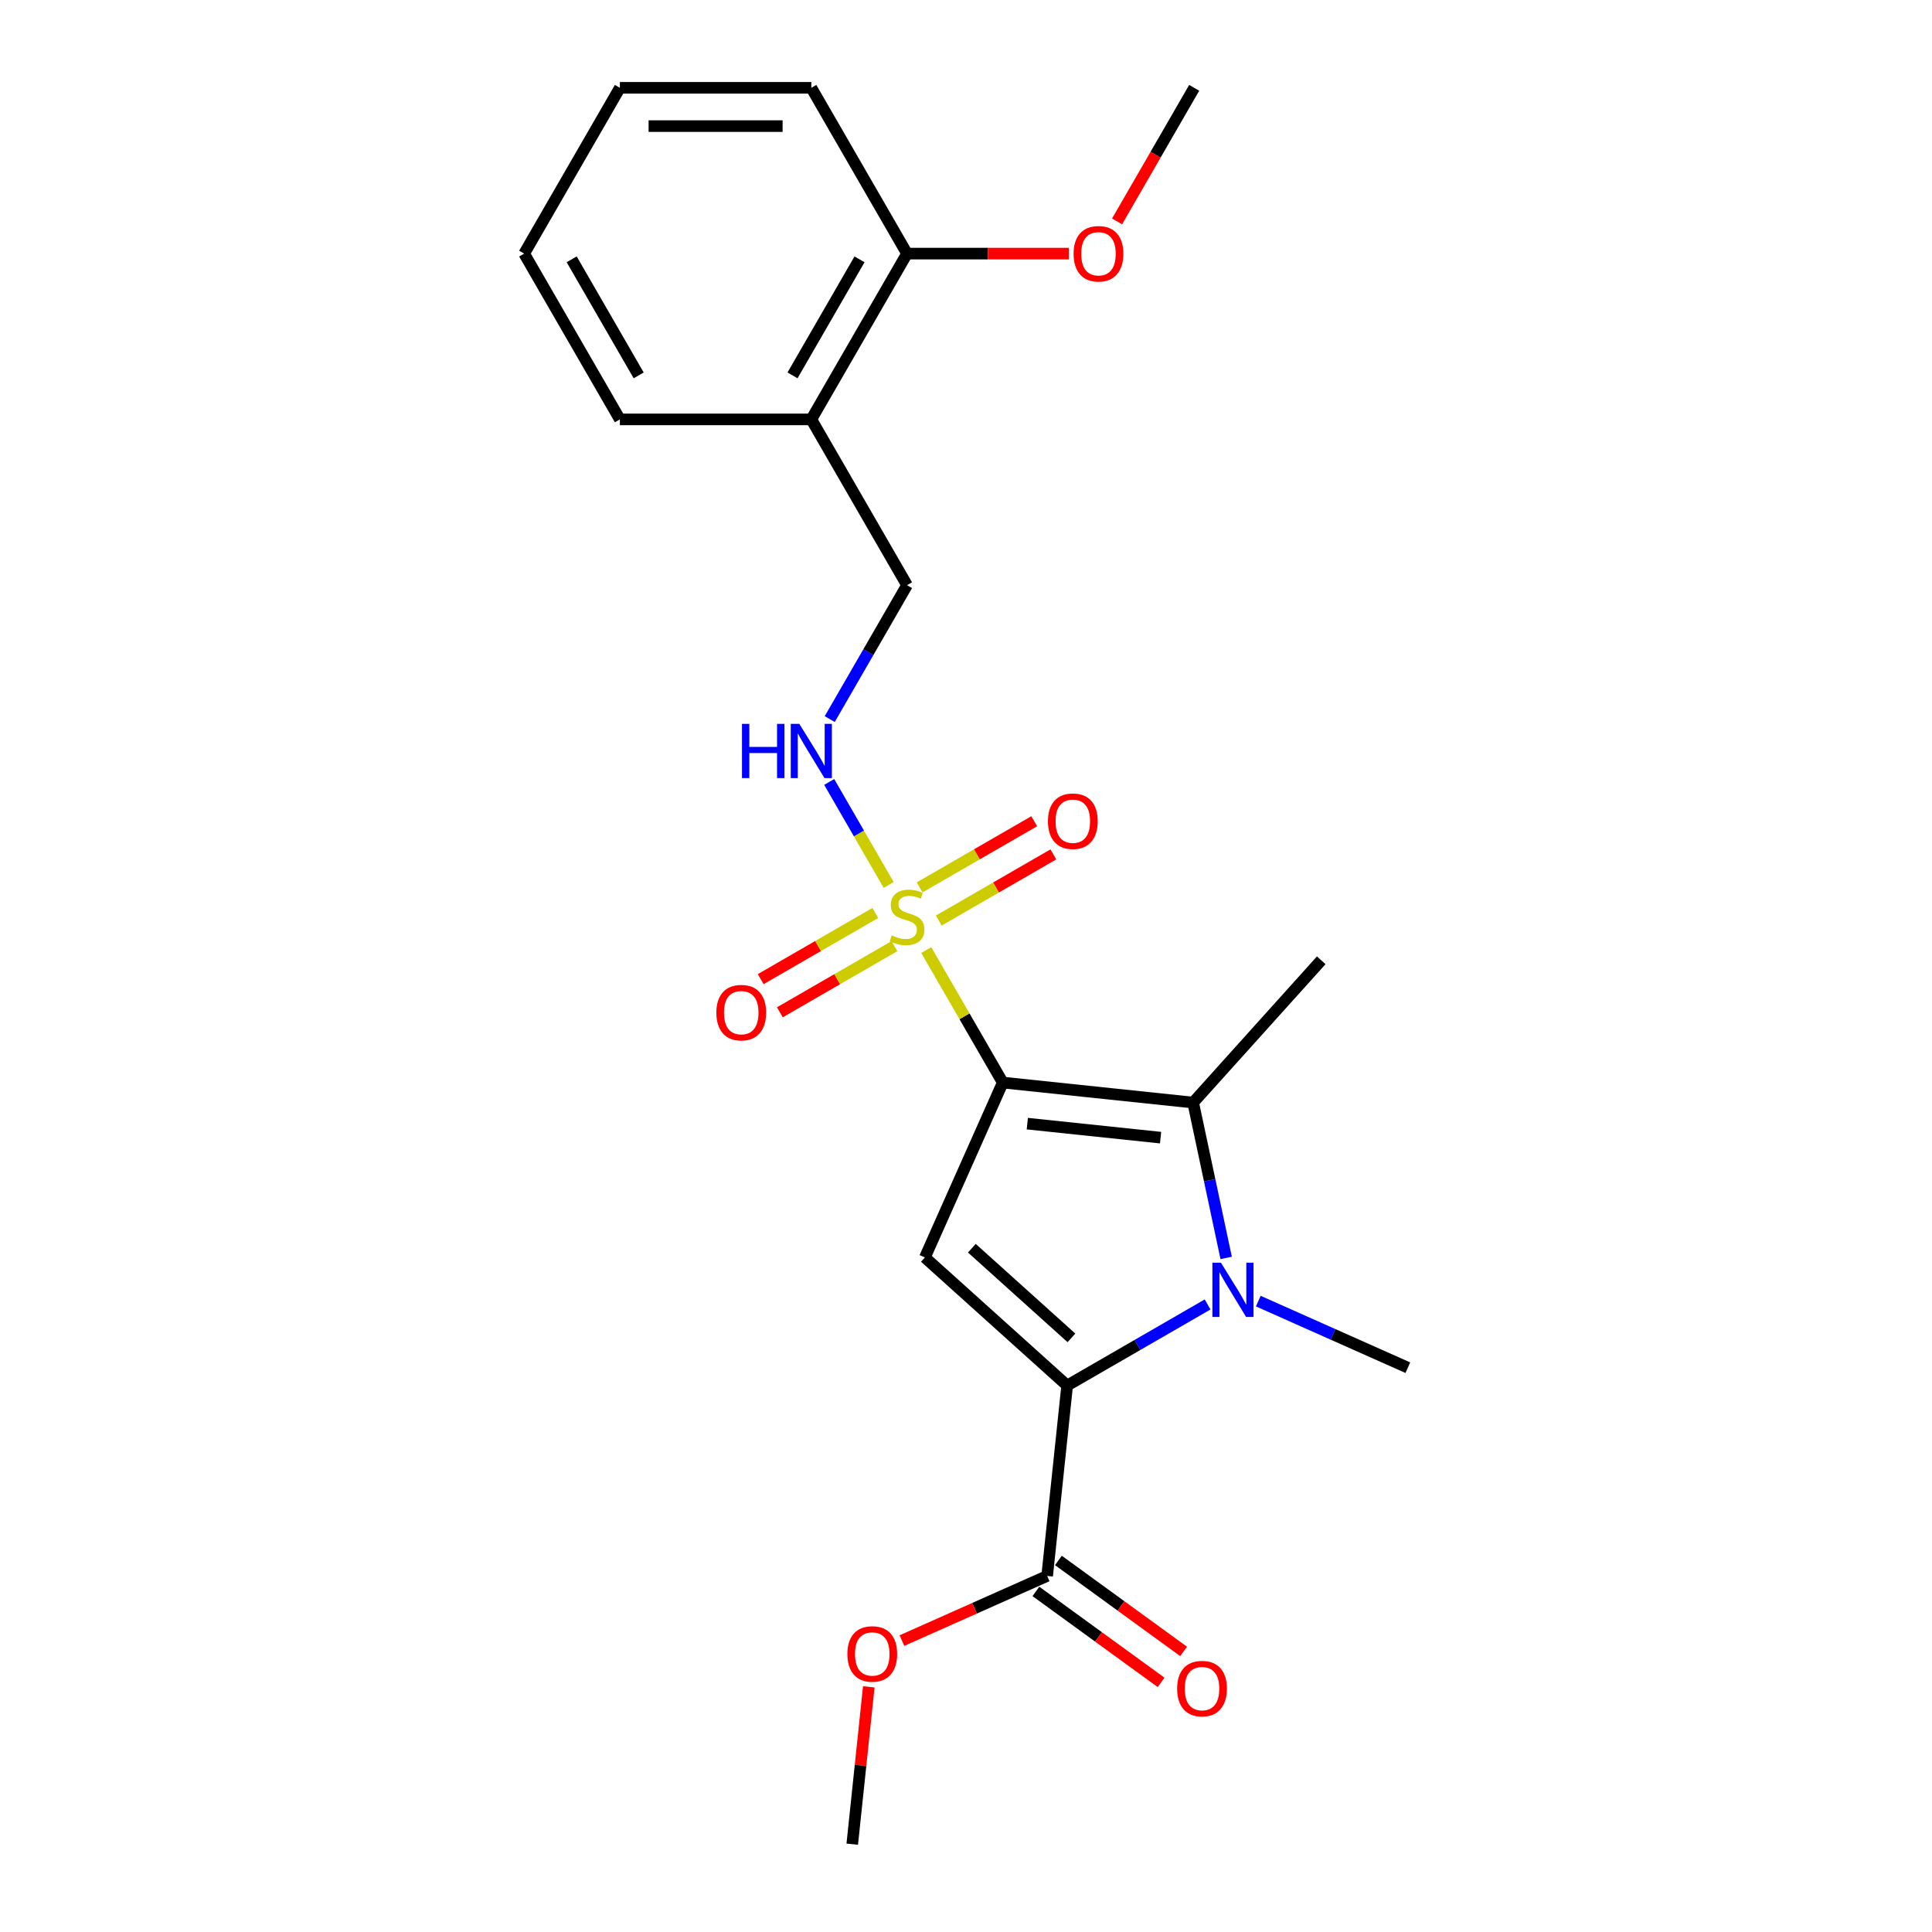 <?xml version='1.0' encoding='iso-8859-1'?>
<svg version='1.1' baseProfile='full'
              xmlns='http://www.w3.org/2000/svg'
                      xmlns:rdkit='http://www.rdkit.org/xml'
                      xmlns:xlink='http://www.w3.org/1999/xlink'
                  xml:space='preserve'
width='1000px' height='1000px' viewBox='0 0 1000 1000'>
<!-- END OF HEADER -->
<rect style='opacity:1.0;fill:#FFFFFF;stroke:none' width='1000' height='1000' x='0' y='0'> </rect>
<path class='bond-0' d='M 519.026,560.329 L 499.225,526.034' style='fill:none;fill-rule:evenodd;stroke:#000000;stroke-width:6px;stroke-linecap:butt;stroke-linejoin:miter;stroke-opacity:1' />
<path class='bond-0' d='M 499.225,526.034 L 479.425,491.738' style='fill:none;fill-rule:evenodd;stroke:#CCCC00;stroke-width:6px;stroke-linecap:butt;stroke-linejoin:miter;stroke-opacity:1' />
<path class='bond-3' d='M 519.026,560.329 L 478.723,650.85' style='fill:none;fill-rule:evenodd;stroke:#000000;stroke-width:6px;stroke-linecap:butt;stroke-linejoin:miter;stroke-opacity:1' />
<path class='bond-4' d='M 519.026,560.329 L 617.571,570.687' style='fill:none;fill-rule:evenodd;stroke:#000000;stroke-width:6px;stroke-linecap:butt;stroke-linejoin:miter;stroke-opacity:1' />
<path class='bond-4' d='M 531.736,581.592 L 600.718,588.842' style='fill:none;fill-rule:evenodd;stroke:#000000;stroke-width:6px;stroke-linecap:butt;stroke-linejoin:miter;stroke-opacity:1' />
<path class='bond-6' d='M 459.974,458.049 L 444.584,431.393' style='fill:none;fill-rule:evenodd;stroke:#CCCC00;stroke-width:6px;stroke-linecap:butt;stroke-linejoin:miter;stroke-opacity:1' />
<path class='bond-6' d='M 444.584,431.393 L 429.195,404.737' style='fill:none;fill-rule:evenodd;stroke:#0000FF;stroke-width:6px;stroke-linecap:butt;stroke-linejoin:miter;stroke-opacity:1' />
<path class='bond-7' d='M 485.911,476.473 L 515.566,459.352' style='fill:none;fill-rule:evenodd;stroke:#CCCC00;stroke-width:6px;stroke-linecap:butt;stroke-linejoin:miter;stroke-opacity:1' />
<path class='bond-7' d='M 515.566,459.352 L 545.222,442.23' style='fill:none;fill-rule:evenodd;stroke:#FF0000;stroke-width:6px;stroke-linecap:butt;stroke-linejoin:miter;stroke-opacity:1' />
<path class='bond-7' d='M 476.002,459.311 L 505.657,442.189' style='fill:none;fill-rule:evenodd;stroke:#CCCC00;stroke-width:6px;stroke-linecap:butt;stroke-linejoin:miter;stroke-opacity:1' />
<path class='bond-7' d='M 505.657,442.189 L 535.313,425.068' style='fill:none;fill-rule:evenodd;stroke:#FF0000;stroke-width:6px;stroke-linecap:butt;stroke-linejoin:miter;stroke-opacity:1' />
<path class='bond-8' d='M 453.053,472.56 L 423.398,489.682' style='fill:none;fill-rule:evenodd;stroke:#CCCC00;stroke-width:6px;stroke-linecap:butt;stroke-linejoin:miter;stroke-opacity:1' />
<path class='bond-8' d='M 423.398,489.682 L 393.743,506.803' style='fill:none;fill-rule:evenodd;stroke:#FF0000;stroke-width:6px;stroke-linecap:butt;stroke-linejoin:miter;stroke-opacity:1' />
<path class='bond-8' d='M 462.962,489.723 L 433.307,506.844' style='fill:none;fill-rule:evenodd;stroke:#CCCC00;stroke-width:6px;stroke-linecap:butt;stroke-linejoin:miter;stroke-opacity:1' />
<path class='bond-8' d='M 433.307,506.844 L 403.651,523.966' style='fill:none;fill-rule:evenodd;stroke:#FF0000;stroke-width:6px;stroke-linecap:butt;stroke-linejoin:miter;stroke-opacity:1' />
<path class='bond-1' d='M 634.663,651.101 L 626.117,610.894' style='fill:none;fill-rule:evenodd;stroke:#0000FF;stroke-width:6px;stroke-linecap:butt;stroke-linejoin:miter;stroke-opacity:1' />
<path class='bond-1' d='M 626.117,610.894 L 617.571,570.687' style='fill:none;fill-rule:evenodd;stroke:#000000;stroke-width:6px;stroke-linecap:butt;stroke-linejoin:miter;stroke-opacity:1' />
<path class='bond-13' d='M 651.291,673.45 L 689.992,690.681' style='fill:none;fill-rule:evenodd;stroke:#0000FF;stroke-width:6px;stroke-linecap:butt;stroke-linejoin:miter;stroke-opacity:1' />
<path class='bond-13' d='M 689.992,690.681 L 728.693,707.912' style='fill:none;fill-rule:evenodd;stroke:#000000;stroke-width:6px;stroke-linecap:butt;stroke-linejoin:miter;stroke-opacity:1' />
<path class='bond-23' d='M 625.053,675.184 L 588.706,696.168' style='fill:none;fill-rule:evenodd;stroke:#0000FF;stroke-width:6px;stroke-linecap:butt;stroke-linejoin:miter;stroke-opacity:1' />
<path class='bond-23' d='M 588.706,696.168 L 552.36,717.153' style='fill:none;fill-rule:evenodd;stroke:#000000;stroke-width:6px;stroke-linecap:butt;stroke-linejoin:miter;stroke-opacity:1' />
<path class='bond-2' d='M 552.36,717.153 L 478.723,650.85' style='fill:none;fill-rule:evenodd;stroke:#000000;stroke-width:6px;stroke-linecap:butt;stroke-linejoin:miter;stroke-opacity:1' />
<path class='bond-2' d='M 554.575,692.48 L 503.029,646.069' style='fill:none;fill-rule:evenodd;stroke:#000000;stroke-width:6px;stroke-linecap:butt;stroke-linejoin:miter;stroke-opacity:1' />
<path class='bond-5' d='M 552.36,717.153 L 542.002,815.698' style='fill:none;fill-rule:evenodd;stroke:#000000;stroke-width:6px;stroke-linecap:butt;stroke-linejoin:miter;stroke-opacity:1' />
<path class='bond-14' d='M 617.571,570.687 L 683.873,497.05' style='fill:none;fill-rule:evenodd;stroke:#000000;stroke-width:6px;stroke-linecap:butt;stroke-linejoin:miter;stroke-opacity:1' />
<path class='bond-11' d='M 536.178,823.714 L 568.581,847.256' style='fill:none;fill-rule:evenodd;stroke:#000000;stroke-width:6px;stroke-linecap:butt;stroke-linejoin:miter;stroke-opacity:1' />
<path class='bond-11' d='M 568.581,847.256 L 600.983,870.798' style='fill:none;fill-rule:evenodd;stroke:#FF0000;stroke-width:6px;stroke-linecap:butt;stroke-linejoin:miter;stroke-opacity:1' />
<path class='bond-11' d='M 547.827,807.682 L 580.229,831.223' style='fill:none;fill-rule:evenodd;stroke:#000000;stroke-width:6px;stroke-linecap:butt;stroke-linejoin:miter;stroke-opacity:1' />
<path class='bond-11' d='M 580.229,831.223 L 612.632,854.765' style='fill:none;fill-rule:evenodd;stroke:#FF0000;stroke-width:6px;stroke-linecap:butt;stroke-linejoin:miter;stroke-opacity:1' />
<path class='bond-15' d='M 542.002,815.698 L 504.421,832.43' style='fill:none;fill-rule:evenodd;stroke:#000000;stroke-width:6px;stroke-linecap:butt;stroke-linejoin:miter;stroke-opacity:1' />
<path class='bond-15' d='M 504.421,832.43 L 466.84,849.162' style='fill:none;fill-rule:evenodd;stroke:#FF0000;stroke-width:6px;stroke-linecap:butt;stroke-linejoin:miter;stroke-opacity:1' />
<path class='bond-10' d='M 429.469,372.196 L 449.476,337.544' style='fill:none;fill-rule:evenodd;stroke:#0000FF;stroke-width:6px;stroke-linecap:butt;stroke-linejoin:miter;stroke-opacity:1' />
<path class='bond-10' d='M 449.476,337.544 L 469.482,302.892' style='fill:none;fill-rule:evenodd;stroke:#000000;stroke-width:6px;stroke-linecap:butt;stroke-linejoin:miter;stroke-opacity:1' />
<path class='bond-9' d='M 419.938,217.079 L 469.482,302.892' style='fill:none;fill-rule:evenodd;stroke:#000000;stroke-width:6px;stroke-linecap:butt;stroke-linejoin:miter;stroke-opacity:1' />
<path class='bond-12' d='M 419.938,217.079 L 469.482,131.267' style='fill:none;fill-rule:evenodd;stroke:#000000;stroke-width:6px;stroke-linecap:butt;stroke-linejoin:miter;stroke-opacity:1' />
<path class='bond-12' d='M 410.207,194.299 L 444.888,134.23' style='fill:none;fill-rule:evenodd;stroke:#000000;stroke-width:6px;stroke-linecap:butt;stroke-linejoin:miter;stroke-opacity:1' />
<path class='bond-17' d='M 419.938,217.079 L 320.85,217.079' style='fill:none;fill-rule:evenodd;stroke:#000000;stroke-width:6px;stroke-linecap:butt;stroke-linejoin:miter;stroke-opacity:1' />
<path class='bond-16' d='M 469.482,131.267 L 511.347,131.267' style='fill:none;fill-rule:evenodd;stroke:#000000;stroke-width:6px;stroke-linecap:butt;stroke-linejoin:miter;stroke-opacity:1' />
<path class='bond-16' d='M 511.347,131.267 L 553.211,131.267' style='fill:none;fill-rule:evenodd;stroke:#FF0000;stroke-width:6px;stroke-linecap:butt;stroke-linejoin:miter;stroke-opacity:1' />
<path class='bond-18' d='M 469.482,131.267 L 419.938,45.455' style='fill:none;fill-rule:evenodd;stroke:#000000;stroke-width:6px;stroke-linecap:butt;stroke-linejoin:miter;stroke-opacity:1' />
<path class='bond-19' d='M 449.684,873.103 L 445.404,913.824' style='fill:none;fill-rule:evenodd;stroke:#FF0000;stroke-width:6px;stroke-linecap:butt;stroke-linejoin:miter;stroke-opacity:1' />
<path class='bond-19' d='M 445.404,913.824 L 441.124,954.545' style='fill:none;fill-rule:evenodd;stroke:#000000;stroke-width:6px;stroke-linecap:butt;stroke-linejoin:miter;stroke-opacity:1' />
<path class='bond-20' d='M 578.192,114.6 L 598.153,80.028' style='fill:none;fill-rule:evenodd;stroke:#FF0000;stroke-width:6px;stroke-linecap:butt;stroke-linejoin:miter;stroke-opacity:1' />
<path class='bond-20' d='M 598.153,80.028 L 618.114,45.455' style='fill:none;fill-rule:evenodd;stroke:#000000;stroke-width:6px;stroke-linecap:butt;stroke-linejoin:miter;stroke-opacity:1' />
<path class='bond-21' d='M 320.85,217.079 L 271.307,131.267' style='fill:none;fill-rule:evenodd;stroke:#000000;stroke-width:6px;stroke-linecap:butt;stroke-linejoin:miter;stroke-opacity:1' />
<path class='bond-21' d='M 330.581,194.299 L 295.901,134.23' style='fill:none;fill-rule:evenodd;stroke:#000000;stroke-width:6px;stroke-linecap:butt;stroke-linejoin:miter;stroke-opacity:1' />
<path class='bond-24' d='M 419.938,45.455 L 320.85,45.455' style='fill:none;fill-rule:evenodd;stroke:#000000;stroke-width:6px;stroke-linecap:butt;stroke-linejoin:miter;stroke-opacity:1' />
<path class='bond-24' d='M 405.075,65.272 L 335.714,65.272' style='fill:none;fill-rule:evenodd;stroke:#000000;stroke-width:6px;stroke-linecap:butt;stroke-linejoin:miter;stroke-opacity:1' />
<path class='bond-22' d='M 271.307,131.267 L 320.85,45.455' style='fill:none;fill-rule:evenodd;stroke:#000000;stroke-width:6px;stroke-linecap:butt;stroke-linejoin:miter;stroke-opacity:1' />
<path  class='atom-1' d='M 461.555 484.148
Q 461.872 484.267, 463.18 484.822
Q 464.488 485.377, 465.915 485.734
Q 467.381 486.051, 468.808 486.051
Q 471.464 486.051, 473.01 484.782
Q 474.555 483.474, 474.555 481.215
Q 474.555 479.669, 473.763 478.718
Q 473.01 477.767, 471.82 477.252
Q 470.631 476.736, 468.65 476.142
Q 466.153 475.389, 464.647 474.675
Q 463.18 473.962, 462.11 472.456
Q 461.079 470.95, 461.079 468.413
Q 461.079 464.886, 463.457 462.706
Q 465.875 460.526, 470.631 460.526
Q 473.882 460.526, 477.568 462.071
L 476.656 465.123
Q 473.287 463.736, 470.75 463.736
Q 468.016 463.736, 466.509 464.886
Q 465.003 465.995, 465.043 467.937
Q 465.043 469.444, 465.796 470.355
Q 466.589 471.267, 467.698 471.782
Q 468.848 472.297, 470.75 472.892
Q 473.287 473.685, 474.793 474.477
Q 476.299 475.27, 477.369 476.895
Q 478.479 478.48, 478.479 481.215
Q 478.479 485.099, 475.863 487.2
Q 473.287 489.261, 468.967 489.261
Q 466.47 489.261, 464.567 488.706
Q 462.704 488.191, 460.485 487.279
L 461.555 484.148
' fill='#CCCC00'/>
<path  class='atom-2' d='M 631.969 653.578
L 641.165 668.442
Q 642.076 669.908, 643.543 672.564
Q 645.009 675.219, 645.089 675.378
L 645.089 653.578
L 648.814 653.578
L 648.814 681.64
L 644.97 681.64
L 635.101 665.39
Q 633.951 663.487, 632.722 661.307
Q 631.533 659.127, 631.177 658.454
L 631.177 681.64
L 627.53 681.64
L 627.53 653.578
L 631.969 653.578
' fill='#0000FF'/>
<path  class='atom-7' d='M 384.049 374.674
L 387.854 374.674
L 387.854 386.604
L 402.201 386.604
L 402.201 374.674
L 406.006 374.674
L 406.006 402.735
L 402.201 402.735
L 402.201 389.775
L 387.854 389.775
L 387.854 402.735
L 384.049 402.735
L 384.049 374.674
' fill='#0000FF'/>
<path  class='atom-7' d='M 413.735 374.674
L 422.931 389.537
Q 423.842 391.003, 425.309 393.659
Q 426.775 396.314, 426.854 396.473
L 426.854 374.674
L 430.58 374.674
L 430.58 402.735
L 426.736 402.735
L 416.866 386.485
Q 415.717 384.582, 414.488 382.402
Q 413.299 380.223, 412.943 379.549
L 412.943 402.735
L 409.296 402.735
L 409.296 374.674
L 413.735 374.674
' fill='#0000FF'/>
<path  class='atom-8' d='M 542.413 425.052
Q 542.413 418.314, 545.742 414.549
Q 549.072 410.784, 555.294 410.784
Q 561.517 410.784, 564.847 414.549
Q 568.176 418.314, 568.176 425.052
Q 568.176 431.87, 564.807 435.754
Q 561.438 439.598, 555.294 439.598
Q 549.111 439.598, 545.742 435.754
Q 542.413 431.909, 542.413 425.052
M 555.294 436.428
Q 559.575 436.428, 561.874 433.574
Q 564.212 430.68, 564.212 425.052
Q 564.212 419.543, 561.874 416.769
Q 559.575 413.954, 555.294 413.954
Q 551.014 413.954, 548.675 416.729
Q 546.377 419.503, 546.377 425.052
Q 546.377 430.72, 548.675 433.574
Q 551.014 436.428, 555.294 436.428
' fill='#FF0000'/>
<path  class='atom-9' d='M 370.788 524.14
Q 370.788 517.402, 374.118 513.637
Q 377.447 509.871, 383.67 509.871
Q 389.892 509.871, 393.222 513.637
Q 396.551 517.402, 396.551 524.14
Q 396.551 530.957, 393.182 534.841
Q 389.813 538.686, 383.67 538.686
Q 377.486 538.686, 374.118 534.841
Q 370.788 530.997, 370.788 524.14
M 383.67 535.515
Q 387.95 535.515, 390.249 532.662
Q 392.587 529.768, 392.587 524.14
Q 392.587 518.631, 390.249 515.856
Q 387.95 513.042, 383.67 513.042
Q 379.389 513.042, 377.051 515.817
Q 374.752 518.591, 374.752 524.14
Q 374.752 529.808, 377.051 532.662
Q 379.389 535.515, 383.67 535.515
' fill='#FF0000'/>
<path  class='atom-12' d='M 609.285 874.02
Q 609.285 867.282, 612.614 863.516
Q 615.943 859.751, 622.166 859.751
Q 628.389 859.751, 631.718 863.516
Q 635.047 867.282, 635.047 874.02
Q 635.047 880.837, 631.678 884.721
Q 628.309 888.566, 622.166 888.566
Q 615.983 888.566, 612.614 884.721
Q 609.285 880.876, 609.285 874.02
M 622.166 885.395
Q 626.447 885.395, 628.745 882.541
Q 631.084 879.648, 631.084 874.02
Q 631.084 868.51, 628.745 865.736
Q 626.447 862.922, 622.166 862.922
Q 617.885 862.922, 615.547 865.696
Q 613.248 868.471, 613.248 874.02
Q 613.248 879.687, 615.547 882.541
Q 617.885 885.395, 622.166 885.395
' fill='#FF0000'/>
<path  class='atom-16' d='M 438.6 856.08
Q 438.6 849.342, 441.929 845.577
Q 445.258 841.811, 451.481 841.811
Q 457.704 841.811, 461.033 845.577
Q 464.363 849.342, 464.363 856.08
Q 464.363 862.897, 460.994 866.781
Q 457.625 870.626, 451.481 870.626
Q 445.298 870.626, 441.929 866.781
Q 438.6 862.937, 438.6 856.08
M 451.481 867.455
Q 455.762 867.455, 458.061 864.601
Q 460.399 861.708, 460.399 856.08
Q 460.399 850.571, 458.061 847.796
Q 455.762 844.982, 451.481 844.982
Q 447.201 844.982, 444.862 847.756
Q 442.563 850.531, 442.563 856.08
Q 442.563 861.748, 444.862 864.601
Q 447.201 867.455, 451.481 867.455
' fill='#FF0000'/>
<path  class='atom-17' d='M 555.688 131.346
Q 555.688 124.608, 559.018 120.843
Q 562.347 117.078, 568.57 117.078
Q 574.792 117.078, 578.122 120.843
Q 581.451 124.608, 581.451 131.346
Q 581.451 138.164, 578.082 142.048
Q 574.713 145.892, 568.57 145.892
Q 562.387 145.892, 559.018 142.048
Q 555.688 138.203, 555.688 131.346
M 568.57 142.722
Q 572.85 142.722, 575.149 139.868
Q 577.488 136.974, 577.488 131.346
Q 577.488 125.837, 575.149 123.063
Q 572.85 120.248, 568.57 120.248
Q 564.289 120.248, 561.951 123.023
Q 559.652 125.797, 559.652 131.346
Q 559.652 137.014, 561.951 139.868
Q 564.289 142.722, 568.57 142.722
' fill='#FF0000'/>
</svg>

